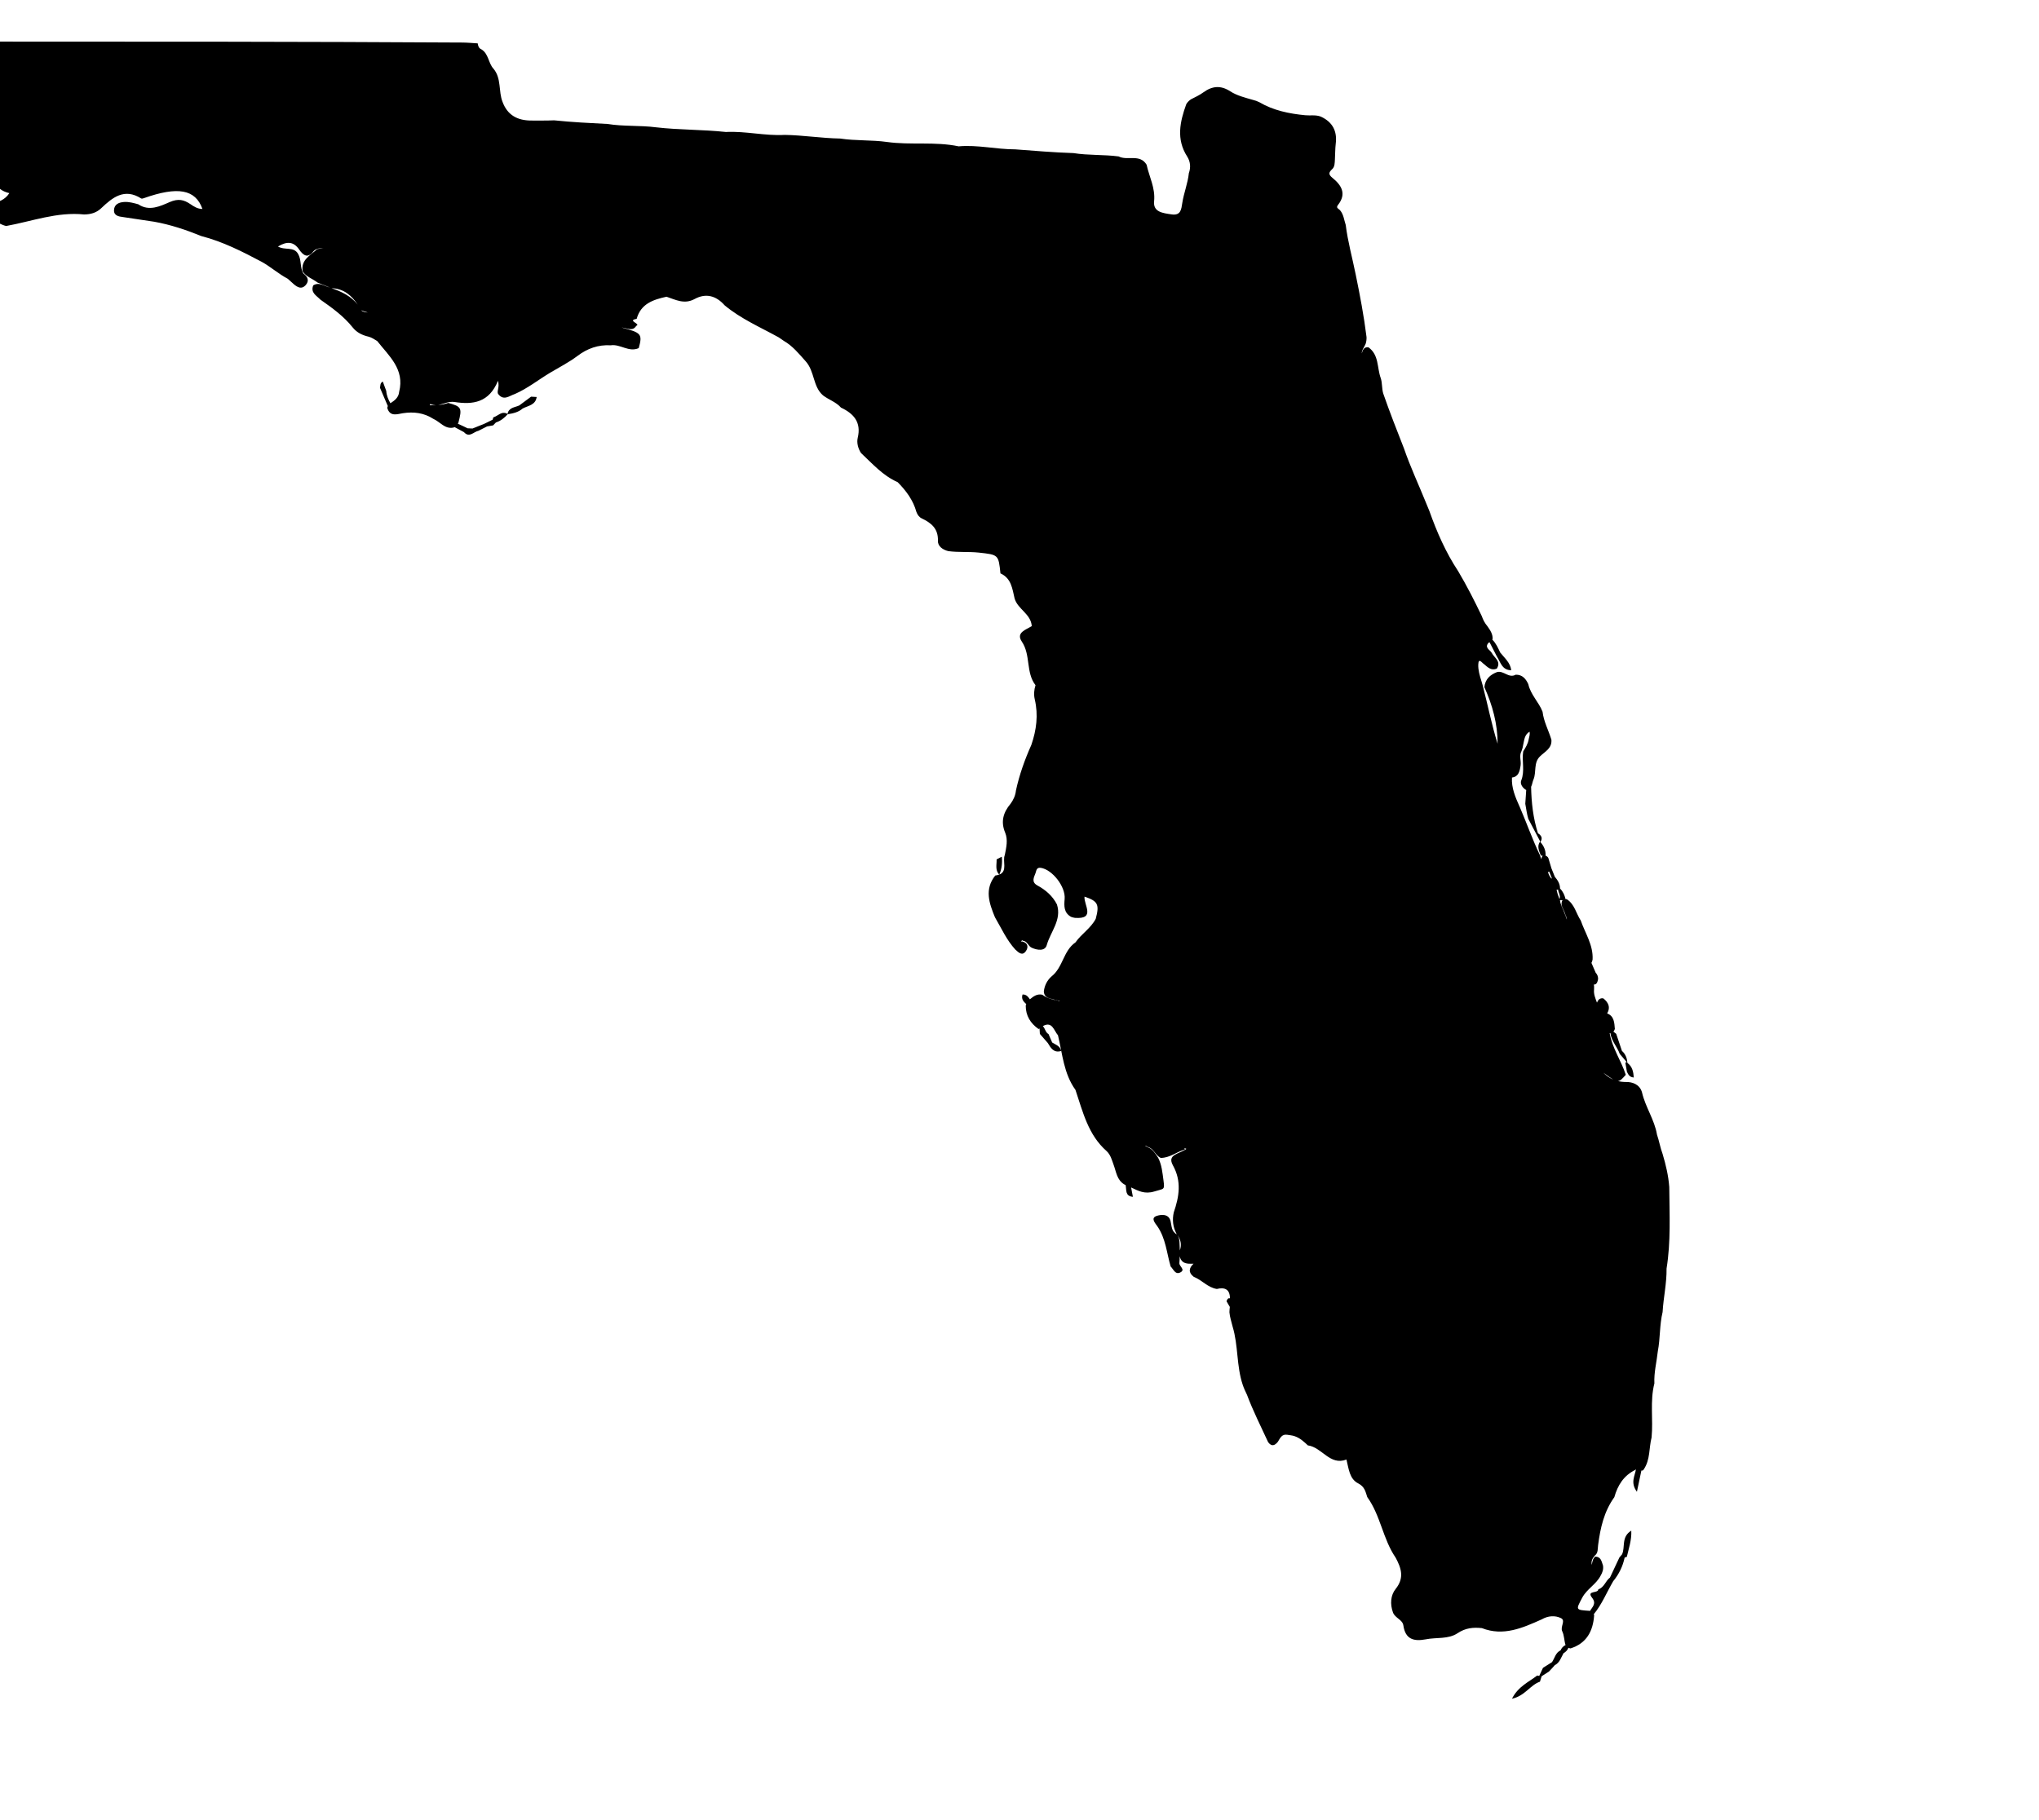 <svg width="196" height="175" viewBox="0 0 196 175" fill="none" xmlns="http://www.w3.org/2000/svg">
<g id="Frame" clip-path="url(#clip0_2001_3100)">
<path id="Vector" d="M160.459 114.13C160.379 113.04 160.129 111.99 159.819 110.95C159.589 110.34 159.489 109.7 159.279 109.09C159.039 107.65 158.159 106.44 157.839 105.03C157.619 104.25 156.899 104.02 156.309 104.03C156.019 104.03 155.759 104 155.519 103.94C155.759 103.93 155.939 103.72 156.279 103.34C155.839 101.97 154.969 100.77 154.729 99.33H154.799C154.899 100.09 155.449 100.64 155.699 101.33L156.379 102.13C156.379 102.13 156.289 102.12 156.239 102.19C156.289 102.48 156.339 102.76 156.389 103.05C156.519 103.28 156.599 103.56 157.049 103.6C157.009 103.04 156.909 102.55 156.439 102.2C156.399 101.75 156.259 101.35 155.909 101.04C155.729 100.49 155.539 99.94 155.359 99.4C155.269 99.33 155.179 99.26 155.089 99.19C155.149 99.12 155.199 99.03 155.229 98.93C155.179 98.32 155.159 97.69 154.489 97.44C154.839 96.84 154.599 96.38 154.119 95.99C153.969 95.96 153.839 95.99 153.719 96.08C153.619 96.17 153.559 96.28 153.509 96.4C153.359 95.99 153.179 95.59 153.229 95.14C153.229 95.02 153.239 94.9 153.229 94.78C153.229 94.74 153.209 94.71 153.189 94.67C153.509 94.67 153.559 94.4 153.619 94.13C153.619 93.9 153.549 93.69 153.389 93.53C153.249 93.21 153.119 92.9 152.979 92.58C153.029 92.48 153.069 92.37 153.089 92.25C153.159 90.86 152.379 89.74 151.949 88.5C151.499 87.82 151.359 86.93 150.599 86.45C150.559 86.45 150.529 86.45 150.489 86.45C150.399 86.07 150.249 85.72 149.959 85.43C149.959 84.98 149.739 84.63 149.459 84.3C149.349 84.03 149.239 83.76 149.129 83.48C149.049 83.2 148.959 82.92 148.879 82.64C148.849 82.45 148.739 82.33 148.569 82.27C148.599 81.76 148.399 81.33 148.069 80.96C148.319 80.59 148.169 80.33 147.839 80.12C147.369 78.66 147.209 77.16 147.179 75.65C147.289 75.43 147.309 75.16 147.409 74.94C147.709 74.22 147.389 73.31 148.059 72.7C148.529 72.25 149.199 71.94 149.129 71.12C148.859 70.22 148.389 69.38 148.279 68.43C147.919 67.5 147.129 66.79 146.909 65.78C146.669 65.26 146.339 64.86 145.699 64.87C145.029 65.25 144.539 64.44 143.899 64.62C143.229 64.88 142.759 65.31 142.689 66.07C143.469 67.81 143.959 69.6 143.959 71.51C143.379 69.66 143.009 67.75 142.519 65.88C142.489 65.75 142.449 65.62 142.409 65.5C142.239 64.97 142.079 64.42 142.099 63.89C142.129 63.19 142.449 63.74 142.649 63.85C142.999 64.15 143.339 64.51 143.879 64.29C144.329 63.59 143.649 63.26 143.399 62.78C143.239 62.48 142.639 62.27 143.109 61.78C143.139 61.78 143.159 61.77 143.189 61.76L143.879 63.1C144.239 63.65 144.369 64.44 145.269 64.44C145.179 63.71 144.629 63.27 144.209 62.74C143.999 62.3 143.809 61.85 143.449 61.5C143.449 61.48 143.469 61.46 143.479 61.43C143.499 60.95 143.239 60.58 142.979 60.21C142.729 59.92 142.559 59.59 142.439 59.24C141.739 57.77 140.999 56.32 140.169 54.92C138.979 53.12 138.119 51.16 137.399 49.13C137.299 48.89 137.199 48.64 137.099 48.4C136.389 46.64 135.579 44.92 134.959 43.12C134.269 41.36 133.579 39.61 132.959 37.82C132.819 37.33 132.879 36.8 132.719 36.34C132.359 35.35 132.569 34.12 131.539 33.39C131.099 33.34 130.999 33.66 130.899 33.98C130.909 33.62 131.159 33.36 131.279 33.04C131.339 32.84 131.369 32.63 131.359 32.41C131.109 30.39 130.729 28.39 130.319 26.4C129.999 24.81 129.559 23.24 129.359 21.63C129.199 21.15 129.159 20.62 128.809 20.21C128.679 20.06 128.379 20 128.619 19.7C129.469 18.62 128.939 17.79 128.069 17.09C127.669 16.76 127.729 16.57 128.069 16.25C128.309 16.03 128.299 15.65 128.319 15.33C128.349 14.83 128.339 14.32 128.399 13.81C128.553 12.583 128.073 11.717 126.959 11.21C126.469 11.02 125.959 11.13 125.469 11.08C123.929 10.93 122.419 10.63 121.059 9.83C120.869 9.73 120.669 9.66 120.459 9.61C119.699 9.39 118.909 9.2 118.259 8.78C117.339 8.18 116.519 8.27 115.689 8.87C115.309 9.15 114.889 9.34 114.479 9.55C114.299 9.67 114.139 9.83 114.029 10.02C113.419 11.71 113.049 13.39 114.119 15.05C114.429 15.54 114.479 16.09 114.279 16.65C114.179 17.63 113.799 18.54 113.649 19.51C113.549 20.14 113.509 20.75 112.599 20.61C111.799 20.49 110.829 20.4 110.939 19.35C111.069 18.07 110.469 17 110.219 15.84C109.569 14.76 108.379 15.48 107.529 15.04C106.089 14.85 104.629 14.95 103.189 14.72C101.319 14.66 99.449 14.5 97.589 14.36C95.769 14.36 93.979 13.91 92.149 14.07C89.879 13.59 87.549 13.97 85.259 13.65C83.769 13.44 82.249 13.55 80.759 13.32C78.979 13.29 77.219 13 75.439 12.97C73.539 13.08 71.669 12.59 69.779 12.69C67.549 12.45 65.299 12.5 63.059 12.24C61.519 12.04 59.949 12.17 58.409 11.92C56.689 11.83 54.979 11.75 53.269 11.57C52.539 11.6 51.809 11.59 51.079 11.59C49.759 11.59 48.789 11.09 48.309 9.8C47.899 8.77 48.219 7.54 47.439 6.61C46.929 6.06 46.979 5.17 46.269 4.74C46.009 4.63 45.959 4.41 45.919 4.17C45.409 4.14 44.899 4.09 44.389 4.09C29.259 4 14.139 4 -0.981 4C-5.361 4 -9.731 4.05 -14.101 4.07C-14.101 4.16 -14.111 4.24 -14.151 4.32C-15.141 6.47 -15.651 8.56 -13.451 10.34C-13.281 10.48 -13.181 10.71 -13.031 10.88C-12.391 11.61 -11.691 12.26 -10.811 12.72C-10.291 12.99 -9.921 13.38 -9.991 14.03C-9.991 14.15 -9.991 14.28 -9.991 14.4C-9.971 14.92 -10.201 15.35 -10.481 15.76C-10.921 16.41 -10.921 17.25 -10.531 17.72C-9.271 19.24 -10.501 19.99 -11.331 20.9C-11.461 21.09 -11.591 21.29 -11.751 21.45C-12.341 22.04 -12.331 22.68 -11.911 23.34C-11.501 23.98 -10.921 23.65 -10.401 23.53C-9.721 23.37 -9.061 23.18 -8.361 23.09C-7.771 22.94 -7.151 22.92 -6.591 22.62C-6.161 22.43 -6.911 21.71 -6.171 21.66C-5.901 21.3 -5.921 20.73 -5.421 20.53C-3.331 19.69 -3.181 18.1 -3.831 16.1C-3.401 16.57 -3.191 16.99 -2.931 17.37C-2.821 17.58 -2.781 17.8 -2.811 18.04C-2.861 18.49 -3.031 19.06 -2.451 19.22C-1.871 19.39 -1.551 18.88 -1.261 18.46C-0.851 17.84 -0.811 17.05 -0.371 16.44C-0.291 16.25 -0.261 16.05 -0.271 15.78C-0.181 16.3 -0.521 16.64 -0.601 17.05C-0.461 18.03 0.219 18.41 0.899 18.57C0.039 19.89 -1.651 19.43 -2.941 20.06C-3.501 20.46 -4.181 20.66 -4.741 21.06C-5.091 21.57 -4.881 21.82 -4.341 21.86C-3.891 21.89 -3.451 21.73 -2.991 21.74C-2.721 21.72 -2.451 21.69 -2.191 21.62C-1.521 21.47 -0.871 21.2 -0.171 21.43C0.079 21.54 0.319 21.67 0.589 21.73C3.079 21.28 5.489 20.35 8.089 20.62C8.709 20.61 9.259 20.47 9.729 20.02C10.819 18.98 11.959 18.06 13.569 19.08C13.639 19.12 13.749 19.08 13.839 19.05C17.089 17.9 18.789 18.2 19.459 20.09C18.999 20.09 18.639 19.86 18.309 19.63C17.669 19.2 17.139 19.07 16.309 19.43C15.409 19.82 14.339 20.35 13.289 19.64C12.849 19.52 12.399 19.39 11.939 19.42C11.449 19.45 10.989 19.63 10.959 20.19C10.929 20.74 11.419 20.82 11.829 20.87C12.829 21.01 13.829 21.18 14.829 21.32C16.389 21.6 17.889 22.1 19.359 22.7C21.419 23.23 23.299 24.19 25.169 25.18C26.029 25.66 26.769 26.33 27.639 26.79C27.859 26.96 28.049 27.17 28.259 27.34C28.599 27.62 28.979 27.84 29.359 27.44C29.779 26.99 29.569 26.6 29.149 26.28C28.819 25.71 28.999 25.01 28.659 24.42C28.239 23.67 27.399 24.1 26.719 23.7C27.599 23.17 28.229 23.23 28.749 23.98C29.159 24.58 29.599 24.88 30.149 24.14C30.409 23.88 30.739 23.86 31.079 23.85C30.879 23.89 30.659 23.9 30.469 23.97C29.829 24.56 28.919 24.97 29.089 26.09C29.439 26.63 30.059 26.8 30.529 27.17C30.919 27.34 31.329 27.47 31.709 27.65C31.639 27.63 31.569 27.61 31.499 27.58C31.049 27.43 30.609 27.12 30.109 27.44C29.829 28.15 30.429 28.42 30.799 28.81C31.929 29.6 33.039 30.4 33.909 31.49C34.299 31.98 34.829 32.23 35.429 32.37C35.739 32.45 35.989 32.63 36.259 32.79C37.389 34.23 38.919 35.5 38.369 37.67C38.319 38.23 37.929 38.51 37.529 38.77C37.319 38.41 37.159 38.02 37.129 37.59L36.799 36.69C36.529 36.81 36.569 37.07 36.529 37.29L37.269 39.02C37.269 39.02 37.279 39.02 37.289 39.02C37.259 39.09 37.229 39.16 37.229 39.23C37.489 40.09 38.169 39.82 38.719 39.73C39.769 39.57 40.749 39.69 41.649 40.27C42.299 40.55 42.749 41.28 43.589 41.11C43.629 41.1 43.659 41.08 43.689 41.06C43.989 41.22 44.299 41.39 44.599 41.55C45.119 42.13 45.529 41.51 45.989 41.42C46.269 41.28 46.539 41.14 46.819 41C47.009 40.97 47.209 40.93 47.399 40.9C47.489 40.81 47.579 40.72 47.669 40.62C48.129 40.47 48.489 40.18 48.799 39.83C49.319 39.75 49.829 39.64 50.239 39.28C50.759 39 51.479 38.96 51.589 38.17C51.409 38.16 51.229 38.15 51.049 38.14C50.669 38.42 50.299 38.7 49.919 38.98C49.489 39.18 48.899 39.17 48.789 39.8C48.229 39.47 47.869 40 47.419 40.13C47.399 40.2 47.379 40.28 47.359 40.35C47.099 40.48 46.839 40.6 46.589 40.73C46.279 40.86 45.959 40.98 45.649 41.11C45.579 41.13 45.499 41.17 45.419 41.2C45.259 41.2 45.099 41.19 44.949 41.18C44.639 41.03 44.329 40.88 44.009 40.74C44.029 40.71 44.049 40.69 44.059 40.66C44.439 39.23 44.369 39.09 43.089 38.74C42.769 38.85 42.449 38.92 42.119 38.94C42.639 38.84 43.139 38.57 43.689 38.65C45.459 38.93 47.019 38.71 47.869 36.61C48.039 37.25 47.749 37.54 47.869 37.86C48.409 38.59 48.959 38.05 49.499 37.88C50.729 37.34 51.769 36.5 52.909 35.82C53.779 35.3 54.689 34.84 55.499 34.23C56.459 33.5 57.509 33.13 58.709 33.2C59.629 33.06 60.449 33.9 61.399 33.47C61.769 32.12 61.659 31.99 59.749 31.49C60.309 31.54 60.799 31.9 61.159 31.33C61.659 31.14 60.209 30.82 61.199 30.66C61.599 29.2 62.789 28.81 64.069 28.53C64.949 28.82 65.779 29.29 66.769 28.75C67.849 28.16 68.839 28.43 69.649 29.35C71.219 30.66 73.089 31.46 74.859 32.44C75.019 32.55 75.179 32.66 75.339 32.77C76.189 33.26 76.789 34 77.439 34.73C78.329 35.71 78.119 37.16 79.119 38.02C79.669 38.44 80.369 38.65 80.839 39.19C82.069 39.77 82.809 40.6 82.449 42.1C82.339 42.57 82.479 43.11 82.759 43.55C83.859 44.58 84.859 45.73 86.289 46.36C87.099 47.18 87.779 48.09 88.089 49.22C88.189 49.49 88.349 49.72 88.599 49.84C89.519 50.28 90.199 50.82 90.159 52C90.139 52.52 90.619 52.86 91.159 52.99C92.129 53.12 93.109 53.03 94.079 53.13C95.979 53.34 95.979 53.32 96.169 55.13C97.219 55.6 97.309 56.61 97.529 57.54C97.829 58.58 99.099 59.02 99.179 60.2C98.619 60.55 97.639 60.82 98.219 61.68C99.099 62.98 98.589 64.65 99.539 65.88C99.399 66.33 99.359 66.78 99.469 67.25C99.819 68.74 99.629 70.19 99.139 71.62C98.509 73.03 97.989 74.48 97.659 76C97.609 76.48 97.419 76.9 97.139 77.28C96.439 78.11 96.179 79 96.619 80.05C96.909 80.76 96.729 81.48 96.589 82.2C96.339 82.79 96.889 83.76 96.059 84.09C96.299 83.54 96.359 82.97 96.299 82.37C96.129 82.46 95.969 82.54 95.799 82.63C95.819 83.13 95.639 83.66 96.049 84.09C95.949 84.13 95.819 84.16 95.669 84.18C94.609 85.51 95.089 86.85 95.639 88.19C96.259 89.25 96.759 90.38 97.599 91.3C97.909 91.58 98.269 91.95 98.619 91.44C98.869 91.08 98.819 90.65 98.259 90.52C98.239 90.52 98.229 90.5 98.219 90.52C98.099 90.66 98.199 90.3 98.339 90.45C98.749 90.49 98.829 90.96 99.169 91.12C99.719 91.37 100.449 91.47 100.619 90.87C100.979 89.58 102.079 88.45 101.599 86.96C101.179 86.14 100.519 85.57 99.729 85.14C99.119 84.81 99.379 84.37 99.539 83.95C99.629 83.71 99.619 83.38 100.049 83.44C101.159 83.61 102.449 85.26 102.339 86.44C102.279 87.12 102.259 87.75 102.949 88.15C103.069 88.2 103.199 88.23 103.329 88.25C105.349 88.4 104.169 86.99 104.249 86.21C105.539 86.64 105.699 86.96 105.329 88.34C104.859 89.25 103.949 89.79 103.379 90.61C102.209 91.41 102.179 93.02 101.079 93.88C100.649 94.26 100.419 94.74 100.339 95.3C100.369 96.06 101.049 95.96 101.499 96.17C101.629 96.17 101.749 96.23 101.879 96.2C101.779 96.31 101.689 96.16 101.599 96.2C101.109 96.08 100.609 95.96 100.189 95.64C99.689 95.53 99.339 95.8 98.999 96.08C98.829 95.85 98.669 95.6 98.289 95.62C98.149 96.09 98.409 96.31 98.649 96.54C98.629 96.59 98.619 96.64 98.599 96.69C98.599 97.66 99.049 98.38 99.819 98.93C99.859 98.93 99.899 98.91 99.929 98.89C99.929 98.91 99.929 98.93 99.929 98.94C99.939 99.1 99.949 99.26 99.959 99.41C100.209 99.7 100.469 99.99 100.719 100.28C101.009 100.76 101.279 101.26 102.009 101.05C101.899 100.55 101.469 100.45 101.139 100.23C101.019 99.96 100.899 99.69 100.789 99.42C100.489 99.27 100.469 98.87 100.239 98.66C101.149 98.15 101.299 99.08 101.699 99.54C102.129 101.33 102.249 103.22 103.379 104.79C104.089 106.9 104.599 109.12 106.379 110.68C106.759 111.04 106.879 111.53 107.049 112C107.299 112.67 107.359 113.44 108.059 113.87C108.109 113.9 108.149 113.92 108.199 113.94C108.299 114.4 108.129 115.01 108.899 115.07C108.839 114.77 108.789 114.47 108.729 114.17C109.419 114.5 110.029 114.84 110.949 114.56C111.899 114.26 111.969 114.46 111.839 113.48C111.739 112.75 111.679 112 111.329 111.32C111.049 110.92 110.809 110.47 110.299 110.29C110.229 110.24 110.159 110.22 110.079 110.21C110.199 110.12 110.259 110.27 110.349 110.28C110.919 110.43 111.059 111.1 111.579 111.33C112.429 111.33 113.079 110.77 113.839 110.54C113.899 110.52 113.909 110.48 113.879 110.44C113.779 110.28 114.009 110.48 114.049 110.46C113.339 110.97 112.159 110.99 112.749 112.05C113.599 113.58 113.349 115.05 112.829 116.57C112.669 117.28 112.749 117.97 113.089 118.62C113.099 118.64 113.119 118.66 113.129 118.68C112.589 118.41 112.639 117.88 112.519 117.4C112.339 116.66 111.559 116.78 111.179 116.91C110.589 117.11 111.029 117.59 111.249 117.9C112.059 119.07 112.149 120.47 112.529 121.77C112.799 122.03 112.969 122.59 113.459 122.34C113.989 122.07 113.339 121.76 113.369 121.44C113.389 121.22 113.399 121 113.399 120.78C113.439 120.99 113.529 121.19 113.739 121.35C114.049 121.53 114.379 121.51 114.729 121.5C114.279 121.93 114.209 122.35 114.759 122.77C115.539 123.07 116.099 123.8 116.969 123.93C117.759 123.74 118.229 123.98 118.229 124.84C118.209 124.84 118.179 124.83 118.159 124.82C117.979 124.84 117.959 124.99 117.899 125.11C118.009 125.29 118.109 125.48 118.219 125.66C118.199 125.83 118.179 126 118.179 126.17C118.219 126.65 118.379 127.1 118.489 127.56C119.039 129.38 118.849 131.34 119.459 133.15C119.569 133.48 119.719 133.8 119.869 134.11C120.449 135.67 121.209 137.15 121.899 138.66C122.229 139.11 122.539 139 122.839 138.62C123.049 138.28 123.209 137.87 123.729 137.95C123.839 137.97 123.959 137.99 124.069 138C124.619 138.07 125.049 138.36 125.449 138.72C125.539 138.8 125.629 138.89 125.719 138.97C127.079 139.15 127.839 140.95 129.429 140.33C129.649 141.21 129.709 142.2 130.569 142.63C131.189 142.95 131.259 143.43 131.429 143.94C132.709 145.71 132.929 147.98 134.159 149.77C134.689 150.76 135.019 151.7 134.159 152.77C133.669 153.38 133.609 154.23 133.899 155.03C134.089 155.57 134.819 155.72 134.899 156.28C135.089 157.63 135.919 157.83 137.039 157.62C138.069 157.41 139.209 157.63 140.109 157.03C140.869 156.52 141.619 156.45 142.449 156.54C144.519 157.35 146.359 156.52 148.199 155.7C148.799 155.35 149.479 155.3 150.049 155.58C150.529 155.81 149.959 156.41 150.169 156.84C150.369 157.25 150.349 157.74 150.489 158.17C150.259 158.27 150.109 158.45 150.009 158.68C149.529 158.9 149.449 159.42 149.189 159.81C148.899 159.99 148.609 160.18 148.319 160.36C148.199 160.62 148.079 160.88 147.959 161.14C147.899 161.12 147.829 161.1 147.759 161.1C146.949 161.73 145.939 162.14 145.339 163.33C146.589 163.06 147.089 162.01 148.029 161.69C148.079 161.52 148.129 161.35 148.189 161.17C148.429 161.02 148.659 160.86 148.899 160.71C149.089 160.51 149.279 160.31 149.459 160.1C149.929 159.86 150.059 159.37 150.289 158.96C150.509 158.83 150.679 158.66 150.769 158.43C150.829 158.46 150.889 158.48 150.969 158.49C152.519 158 153.129 156.83 153.239 155.31C153.239 155.27 153.219 155.24 153.199 155.21C153.989 154.25 154.449 153.09 155.069 152.03C155.619 151.36 155.989 150.61 156.169 149.76C156.229 149.73 156.299 149.7 156.379 149.69C156.559 148.89 156.849 148.1 156.809 147.17C155.819 147.77 156.249 148.74 155.919 149.45C155.839 149.55 155.749 149.64 155.669 149.74C155.369 150.39 155.069 151.03 154.759 151.68C154.329 152 154.209 152.63 153.639 152.81C153.639 153.23 152.469 152.89 153.039 153.62C153.489 154.19 153.059 154.5 152.849 154.88C152.849 154.88 152.849 154.88 152.839 154.88C151.429 154.79 151.469 154.8 152.089 153.62C152.539 152.77 153.429 152.34 153.859 151.5C154.039 151.2 154.149 150.88 154.089 150.52C153.949 150.14 153.909 149.68 153.349 149.66C153.119 149.86 153.059 150.13 153.019 150.46C152.919 150.07 153.099 149.81 153.299 149.57C153.639 149.31 153.569 148.92 153.619 148.56C153.829 146.92 154.189 145.32 155.179 143.95C155.499 142.81 156.079 141.87 157.189 141.33C157.209 141.3 157.239 141.27 157.259 141.25C157.169 141.89 156.689 142.54 157.349 143.43C157.519 142.62 157.649 142 157.779 141.39C157.869 141.41 157.949 141.39 158.019 141.26C158.639 140.33 158.499 139.22 158.759 138.21C158.929 136.48 158.589 134.72 159.029 133.01C158.979 131.96 159.249 130.95 159.359 129.92C159.599 128.67 159.519 127.39 159.819 126.15C159.899 124.75 160.219 123.38 160.199 121.97C160.619 119.38 160.479 116.77 160.459 114.16V114.13ZM31.869 27.71C33.059 27.75 33.799 28.42 34.389 29.29C33.749 28.48 32.849 28.04 31.869 27.71ZM34.789 29.9C34.789 29.9 34.759 29.85 34.749 29.83C34.919 29.93 35.119 29.96 35.349 30.04C35.109 30.04 34.949 29.98 34.789 29.9ZM41.329 38.94C41.389 39.12 41.219 38.83 41.399 38.86C41.559 38.92 41.729 38.96 41.899 38.97C41.709 38.97 41.519 38.97 41.329 38.95V38.94ZM113.409 120.22C113.409 120.22 113.409 120.12 113.409 120.08C113.369 119.61 113.449 119.12 113.159 118.7C113.489 119.16 113.619 119.66 113.409 120.23V120.22ZM149.909 86.45C149.789 86.16 149.689 85.86 149.629 85.55C149.679 85.55 149.729 85.54 149.769 85.52C149.799 85.83 150.029 86.12 149.909 86.44V86.45ZM148.909 83.79C148.999 84 149.079 84.21 149.169 84.43C149.159 84.44 149.139 84.46 149.129 84.48C148.979 84.29 148.859 84.08 148.799 83.84C148.799 83.84 148.819 83.84 148.829 83.84C148.859 83.83 148.889 83.81 148.909 83.8V83.79ZM146.059 77.53C145.669 76.65 145.279 75.76 145.339 74.76C145.969 74.68 146.089 74.16 146.169 73.58C146.229 73.12 146.009 72.65 146.259 72.21C146.339 72.01 146.389 71.81 146.419 71.6C146.529 71.15 146.529 70.65 147.029 70.35C147.089 70.63 146.989 70.85 146.949 71.07C146.879 71.51 146.649 71.88 146.419 72.25C146.269 73.17 146.599 74.12 146.229 75.04C146.099 75.36 146.339 75.74 146.689 75.95C146.689 75.95 146.699 75.95 146.709 75.95L146.619 77.28C146.709 77.77 146.769 78.26 146.909 78.73L148.049 80.9C147.709 81.37 147.949 81.81 148.109 82.25C148.169 82.26 148.239 82.28 148.299 82.29C148.269 82.32 148.239 82.35 148.209 82.4C148.189 82.47 148.179 82.54 148.169 82.61C148.119 82.49 148.069 82.38 148.039 82.25C147.299 80.71 146.739 79.09 146.059 77.52V77.53ZM150.429 87.9C150.279 87.45 150.009 87.03 149.949 86.55C150.029 86.55 150.119 86.55 150.199 86.55C149.919 87.04 150.319 87.41 150.439 87.84C150.479 88.03 150.629 88.2 150.609 88.41C150.569 88.23 150.489 88.07 150.429 87.9ZM155.079 103.8C154.699 103.64 154.389 103.41 154.129 103.14C154.559 103.46 154.859 103.67 155.079 103.8Z" fill="black"/>
</g>
<defs>
<clipPath id="clip0_2001_3100">
<rect width="196" height="175" fill="white"/>
</clipPath>
</defs>
</svg>

